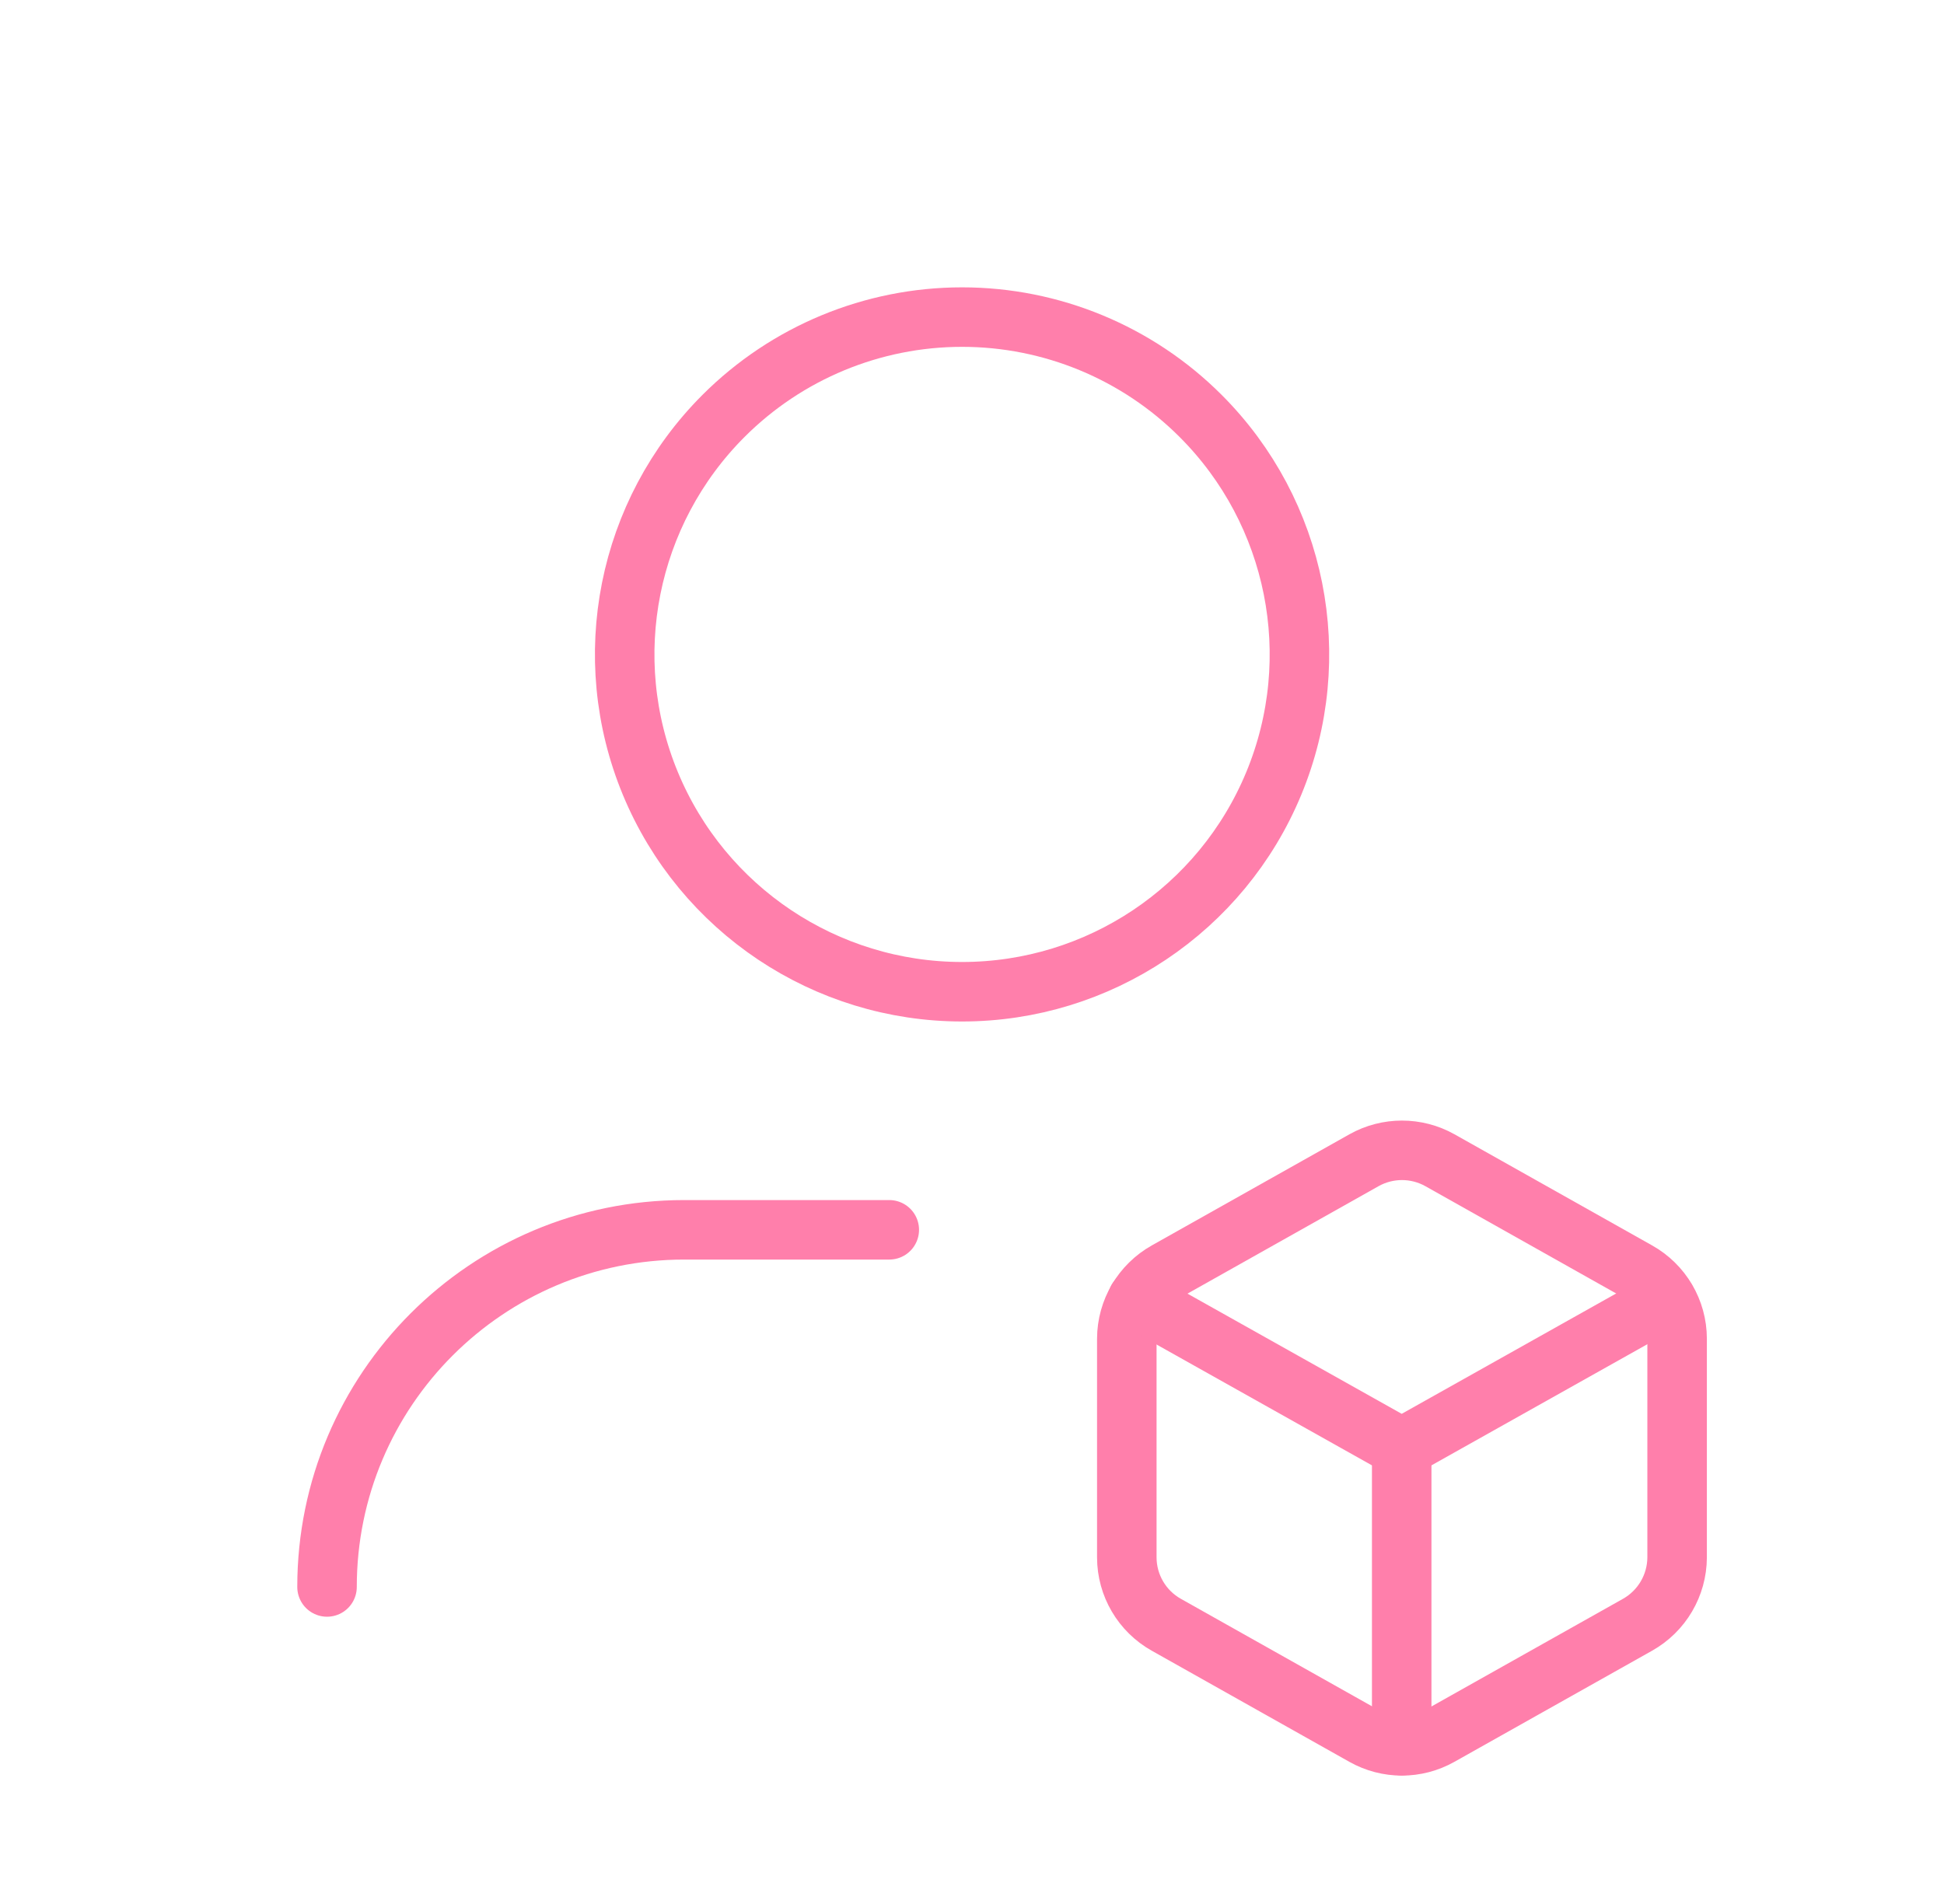 <svg width="49" height="48" viewBox="0 0 49 48" fill="none" xmlns="http://www.w3.org/2000/svg">
<path fill-rule="evenodd" clip-rule="evenodd" d="M28.402 39.263V33.749C28.404 33.044 28.787 32.395 29.402 32.05L34.382 29.249C34.976 28.917 35.699 28.917 36.293 29.249L41.273 32.05C41.889 32.394 42.272 33.043 42.273 33.749V39.263C42.27 39.968 41.888 40.617 41.273 40.962L36.291 43.763C35.698 44.097 34.973 44.097 34.38 43.763L29.4 40.962C28.785 40.618 28.403 39.968 28.402 39.263V39.263Z" stroke="#FF7FAB" stroke-width="1.5" stroke-linecap="round" stroke-linejoin="round"/>
<path d="M35.331 36.504V44.009" stroke="#FF7FAB" stroke-width="1.5" stroke-linecap="round" stroke-linejoin="round"/>
<path d="M28.668 32.764L35.331 36.503L41.993 32.764" stroke="#FF7FAB" stroke-width="1.5" stroke-linecap="round" stroke-linejoin="round"/>
<path d="M8.243 40.008C8.243 35.035 12.274 31.004 17.247 31.004H22.415" stroke="#FF7FAB" stroke-width="1.5" stroke-linecap="round" stroke-linejoin="round"/>
<path d="M30.262 10.485C32.695 12.917 33.422 16.575 32.106 19.752C30.79 22.93 27.689 25.002 24.25 25.002C20.81 25.002 17.71 22.93 16.393 19.752C15.077 16.575 15.805 12.917 18.237 10.485C19.832 8.89 21.995 7.994 24.25 7.994C26.505 7.994 28.668 8.89 30.262 10.485" stroke="#FF7FAB" stroke-width="1.5" stroke-linecap="round" stroke-linejoin="round"/>
</svg>
